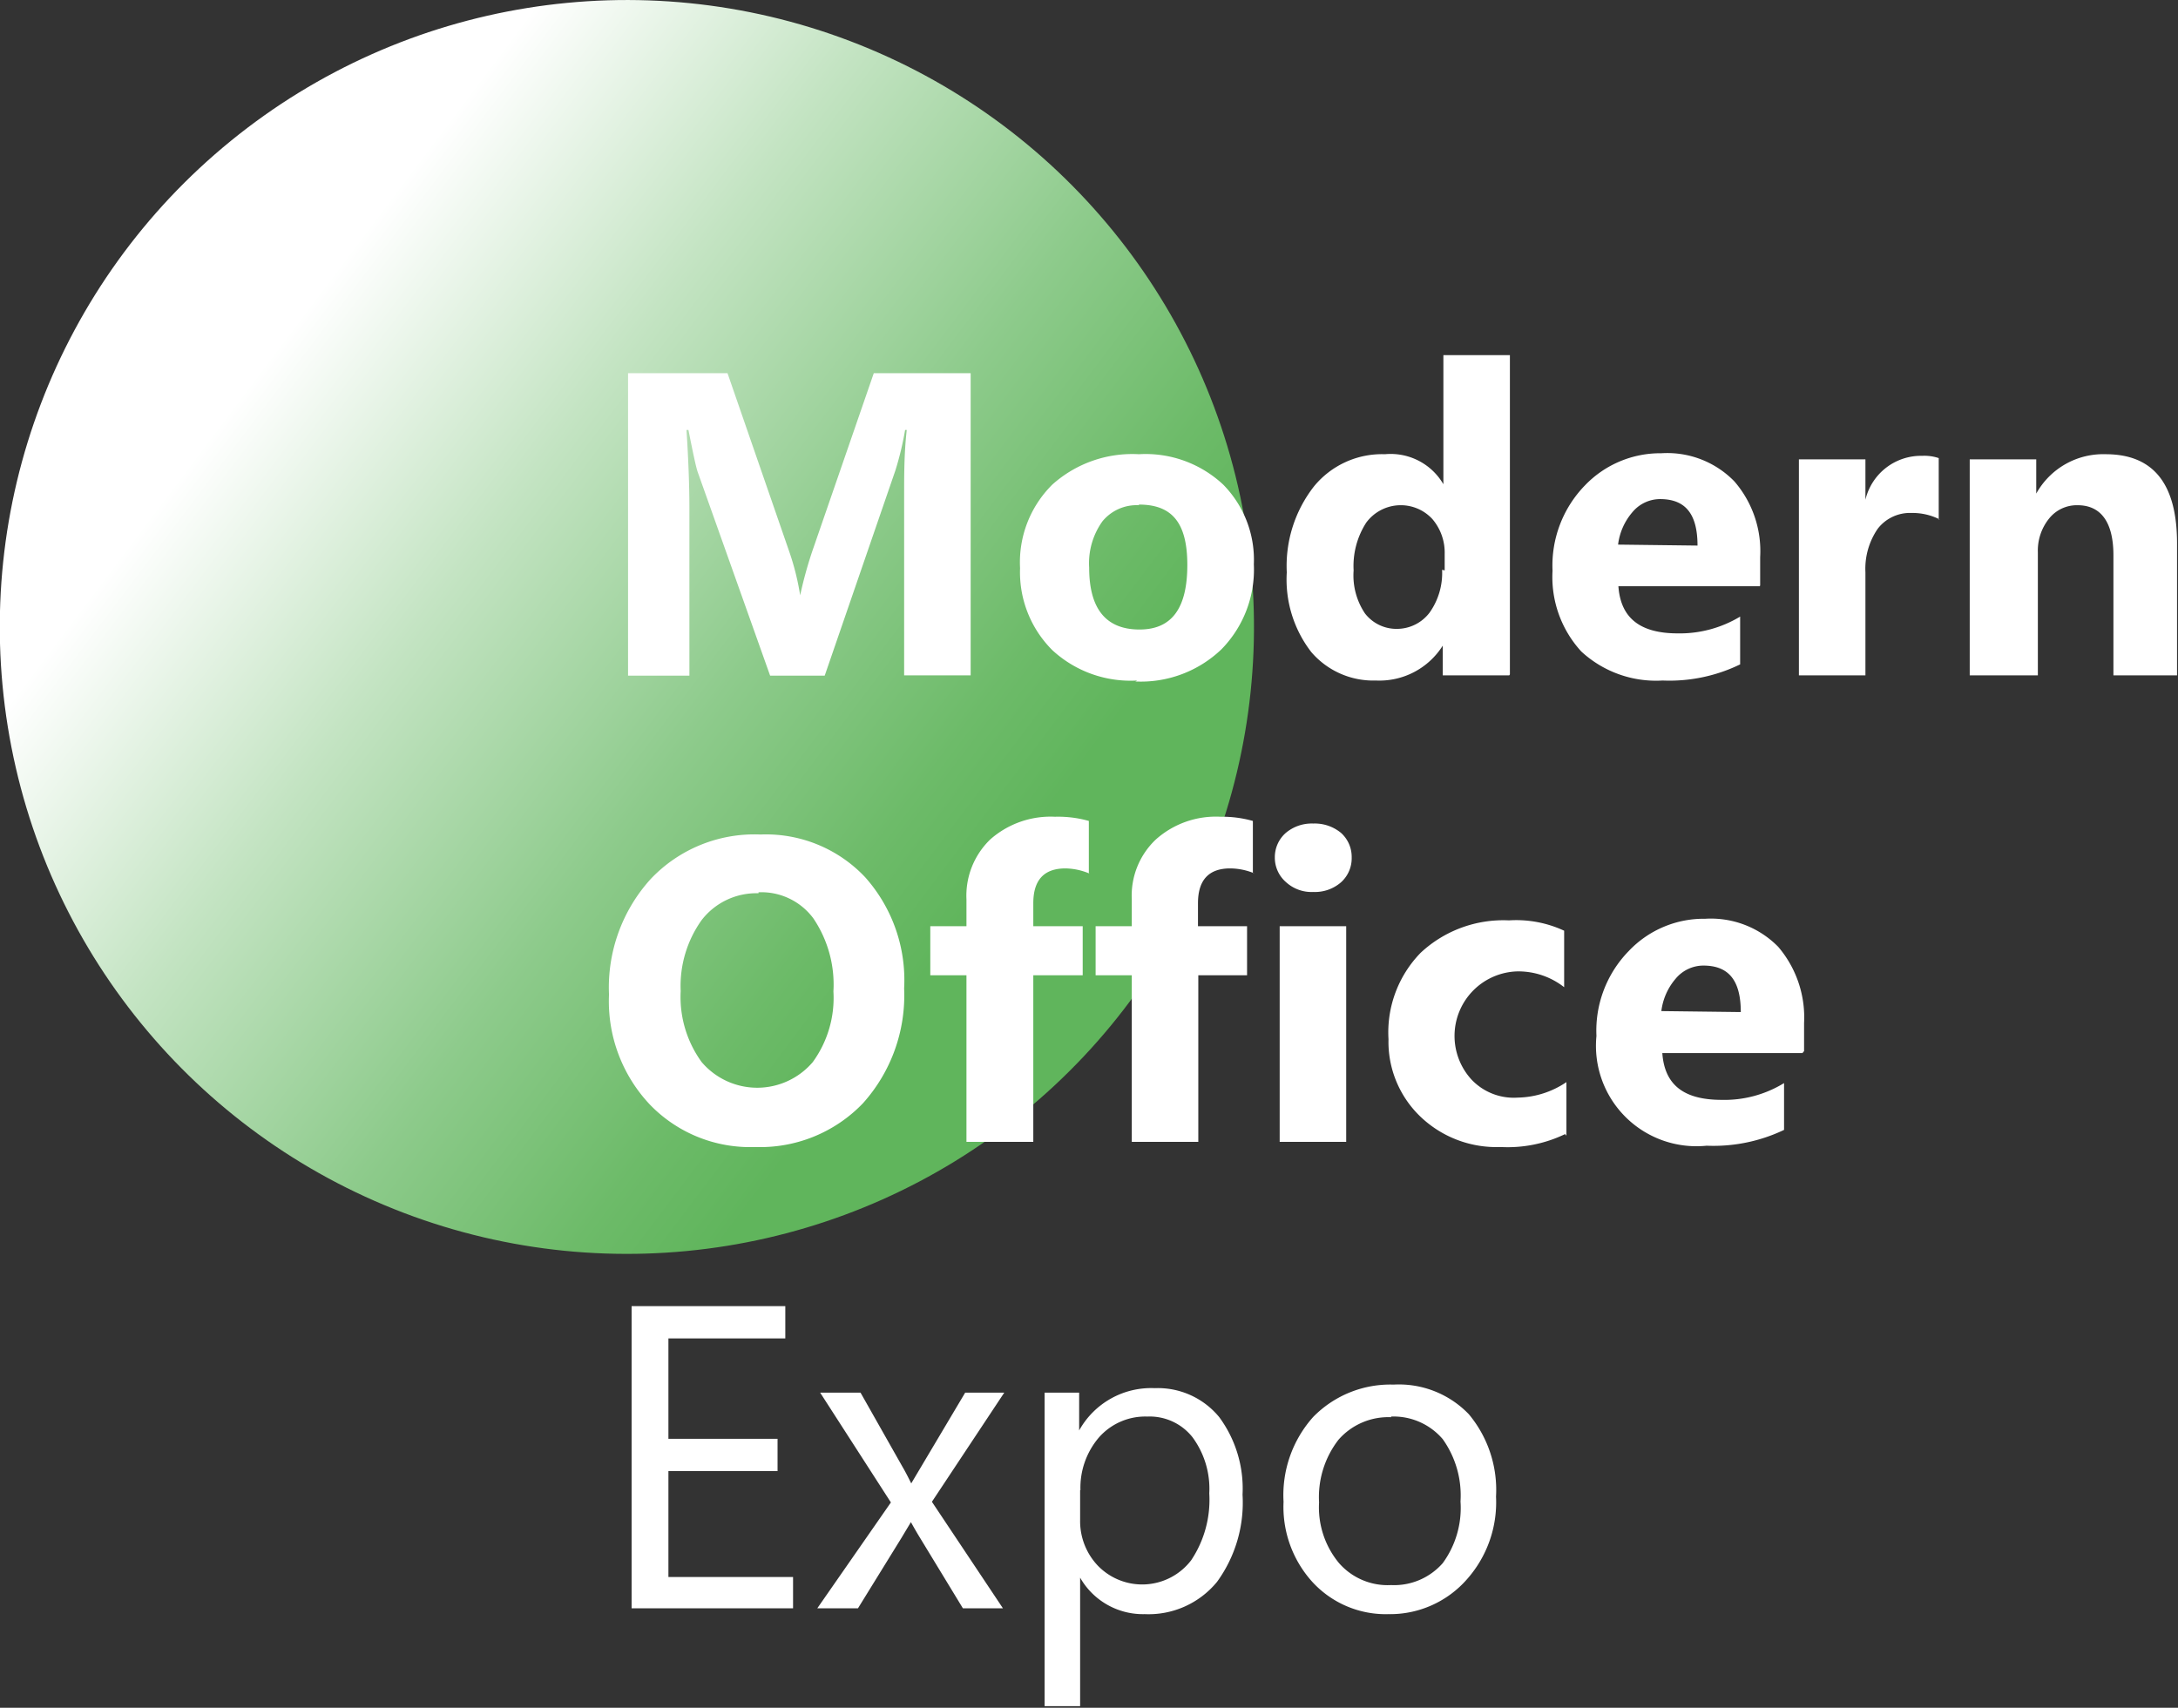 <?xml version="1.0" encoding="UTF-8"?> <svg xmlns="http://www.w3.org/2000/svg" xmlns:xlink="http://www.w3.org/1999/xlink" id="Слой_1" data-name="Слой 1" viewBox="0 0 67.45 52.9"><rect x="0" y="0" width="67.45" height="52.9" fill="#333333" stroke="none"/> <defs> <style>.cls-1{fill:url(#GradientFill_2);}.cls-2{fill:#fff;fill-rule:evenodd;}</style> <linearGradient id="GradientFill_2" x1="30.49" y1="27.77" x2="8.36" y2="11.08" gradientTransform="translate(3.34 -2.85) rotate(9.16)" gradientUnits="userSpaceOnUse"> <stop offset="0" stop-color="#60b55c"></stop> <stop offset="0.13" stop-color="#6dbb69"></stop> <stop offset="0.37" stop-color="#8ecb8c"></stop> <stop offset="0.69" stop-color="#c4e4c3"></stop> <stop offset="1" stop-color="#fff"></stop> </linearGradient> </defs> <title>Bus Tech в кривых</title> <circle class="cls-1" cx="19.42" cy="19.42" r="19.42" transform="translate(-2.85 3.34) rotate(-9.16)"></circle> <path class="cls-2" d="M30.11,20.92H28v-5.6c0-.61,0-1.27.08-2h-.05a9.65,9.65,0,0,1-.3,1.25l-2.19,6.36H23.85l-2.24-6.3c-.06-.17-.15-.61-.29-1.31h-.06q.09,1.39.09,2.43v5.18h-1.9V11.56h3.08l1.92,5.55a7.83,7.83,0,0,1,.33,1.33h0a12.77,12.77,0,0,1,.37-1.35l1.91-5.53h3v9.36Zm5.11.16a3.57,3.57,0,0,1-2.63-.94,3.41,3.41,0,0,1-1-2.54,3.39,3.39,0,0,1,1-2.59,3.71,3.71,0,0,1,2.68-.94,3.52,3.52,0,0,1,2.61.94,3.32,3.32,0,0,1,.95,2.47,3.53,3.53,0,0,1-1,2.63,3.61,3.61,0,0,1-2.67,1Zm.05-5.43a1.37,1.37,0,0,0-1.13.5,2.23,2.23,0,0,0-.41,1.43q0,1.92,1.56,1.92c1,0,1.48-.66,1.48-2s-.5-1.87-1.5-1.87Zm11.47,5.27H44.68V20h0a2.32,2.32,0,0,1-2.07,1.08,2.53,2.53,0,0,1-2-.88,3.67,3.67,0,0,1-.76-2.47,4,4,0,0,1,.84-2.66,2.72,2.72,0,0,1,2.2-1,1.89,1.89,0,0,1,1.81.93h0V11h2.06v9.89Zm-2-3.25v-.51a1.6,1.6,0,0,0-.38-1.08,1.33,1.33,0,0,0-2.05.11,2.48,2.48,0,0,0-.39,1.48A2.11,2.11,0,0,0,42.27,19a1.23,1.23,0,0,0,1,.48,1.27,1.27,0,0,0,1-.5,2.12,2.12,0,0,0,.39-1.33Zm9.76.49H50.12c.07,1,.69,1.46,1.84,1.46a3.62,3.62,0,0,0,1.93-.52v1.48a5,5,0,0,1-2.4.5,3.41,3.41,0,0,1-2.52-.9,3.41,3.41,0,0,1-.89-2.5,3.56,3.56,0,0,1,1-2.64,3.23,3.23,0,0,1,2.37-1,2.9,2.9,0,0,1,2.26.87,3.3,3.3,0,0,1,.8,2.35v.87ZM52.57,16.9c0-1-.39-1.44-1.16-1.44a1.12,1.12,0,0,0-.86.41,1.89,1.89,0,0,0-.44,1Zm7.5-.81a1.86,1.86,0,0,0-.87-.2,1.26,1.26,0,0,0-1.05.49,2.19,2.19,0,0,0-.38,1.35v3.19H55.71V14.23h2.06v1.25h0a1.77,1.77,0,0,1,1.76-1.36,1.39,1.39,0,0,1,.51.07v1.9Zm7.38,4.83h-2V17.2c0-1-.37-1.55-1.11-1.55a1.1,1.1,0,0,0-.88.41,1.58,1.58,0,0,0-.35,1.05v3.81H61V14.23h2.06v1.06h0a2.37,2.37,0,0,1,2.15-1.22c1.48,0,2.21.92,2.21,2.76v4.09ZM23.4,35.53a4.31,4.31,0,0,1-3.27-1.31,4.66,4.66,0,0,1-1.27-3.41,5,5,0,0,1,1.29-3.58,4.42,4.42,0,0,1,3.4-1.38,4.22,4.22,0,0,1,3.24,1.32A4.79,4.79,0,0,1,28,30.62a5,5,0,0,1-1.28,3.56,4.41,4.41,0,0,1-3.35,1.35Zm.09-7.86a2.14,2.14,0,0,0-1.76.83,3.51,3.51,0,0,0-.65,2.2,3.43,3.43,0,0,0,.65,2.2,2.26,2.26,0,0,0,3.44,0,3.38,3.38,0,0,0,.64-2.19,3.66,3.66,0,0,0-.62-2.26,2,2,0,0,0-1.7-.81Zm10.25-.61A2,2,0,0,0,33,26.9c-.67,0-1,.36-1,1.08v.71h1.53v1.52H32v5.16H29.93V30.21H28.81V28.69h1.12v-.83A2.42,2.42,0,0,1,30.67,26a2.82,2.82,0,0,1,2-.7,3.49,3.49,0,0,1,1.05.13v1.61Zm5.12,0a2,2,0,0,0-.76-.16q-1,0-1,1.08v.71h1.52v1.52H37.11v5.16H35.05V30.21H33.93V28.69h1.12v-.83A2.39,2.39,0,0,1,35.8,26a2.79,2.79,0,0,1,2-.7,3.47,3.47,0,0,1,1,.13v1.61Zm1.81.57a1.17,1.17,0,0,1-.85-.31,1,1,0,0,1-.34-.76,1,1,0,0,1,.34-.76,1.25,1.25,0,0,1,.85-.29,1.28,1.28,0,0,1,.86.29,1,1,0,0,1,.33.76,1,1,0,0,1-.33.77,1.23,1.23,0,0,1-.86.3Zm1,7.74H39.63V28.69h2.06v6.68Zm6.8-.24a4.1,4.1,0,0,1-2,.4A3.4,3.4,0,0,1,44,34.6,3.21,3.21,0,0,1,43,32.19a3.53,3.53,0,0,1,1-2.68,3.75,3.75,0,0,1,2.73-1,3.52,3.52,0,0,1,1.71.32v1.75a2.3,2.3,0,0,0-1.44-.49,2,2,0,0,0-1.43,3.35A1.8,1.8,0,0,0,47,34a2.77,2.77,0,0,0,1.51-.48v1.66Zm7.35-2.51H51.48c.07,1,.68,1.45,1.84,1.45a3.53,3.53,0,0,0,1.93-.52V35a5.07,5.07,0,0,1-2.4.49,3.11,3.11,0,0,1-3.41-3.4,3.53,3.53,0,0,1,1-2.63,3.2,3.2,0,0,1,2.37-1,2.92,2.92,0,0,1,2.26.87,3.37,3.37,0,0,1,.8,2.36v.87Zm-1.91-1.27c0-1-.39-1.44-1.16-1.44a1.12,1.12,0,0,0-.86.41,1.89,1.89,0,0,0-.44,1ZM24.56,49.82h-5V40.46h4.76v1H20.7v3.11h3.38v1H20.7v3.28h3.86v1Zm6.54-6.68-2.24,3.38,2.2,3.3H29.82L28.5,47.65c-.08-.13-.18-.3-.29-.5h0l-.3.5-1.34,2.17H25.31l2.28-3.28-2.19-3.4h1.25l1.29,2.28c.1.17.19.35.28.53h0l1.67-2.81Zm2.35,5.71h0v4H32.35V43.14h1.07v1.17h0A2.55,2.55,0,0,1,35.76,43a2.46,2.46,0,0,1,2,.9,3.73,3.73,0,0,1,.72,2.4A4.17,4.17,0,0,1,37.69,49a2.74,2.74,0,0,1-2.24,1,2.24,2.24,0,0,1-2-1.13Zm0-2.69v.93A2,2,0,0,0,34,48.5a1.91,1.91,0,0,0,2.89-.17,3.37,3.37,0,0,0,.56-2.07,2.69,2.69,0,0,0-.52-1.74,1.69,1.69,0,0,0-1.4-.64,1.91,1.91,0,0,0-1.5.65,2.4,2.4,0,0,0-.57,1.63ZM43,50A3.08,3.08,0,0,1,40.64,49a3.46,3.46,0,0,1-.89-2.48,3.63,3.63,0,0,1,.92-2.63,3.34,3.34,0,0,1,2.49-1,3,3,0,0,1,2.33.92,3.66,3.66,0,0,1,.84,2.55,3.59,3.59,0,0,1-.9,2.56A3.16,3.16,0,0,1,43,50Zm.08-6.1a2.05,2.05,0,0,0-1.63.7,2.9,2.9,0,0,0-.6,1.94,2.7,2.7,0,0,0,.61,1.87,2,2,0,0,0,1.62.69,2,2,0,0,0,1.6-.68,2.9,2.9,0,0,0,.55-1.91,3,3,0,0,0-.55-1.93A2,2,0,0,0,43.08,43.88Z"></path> </svg> 